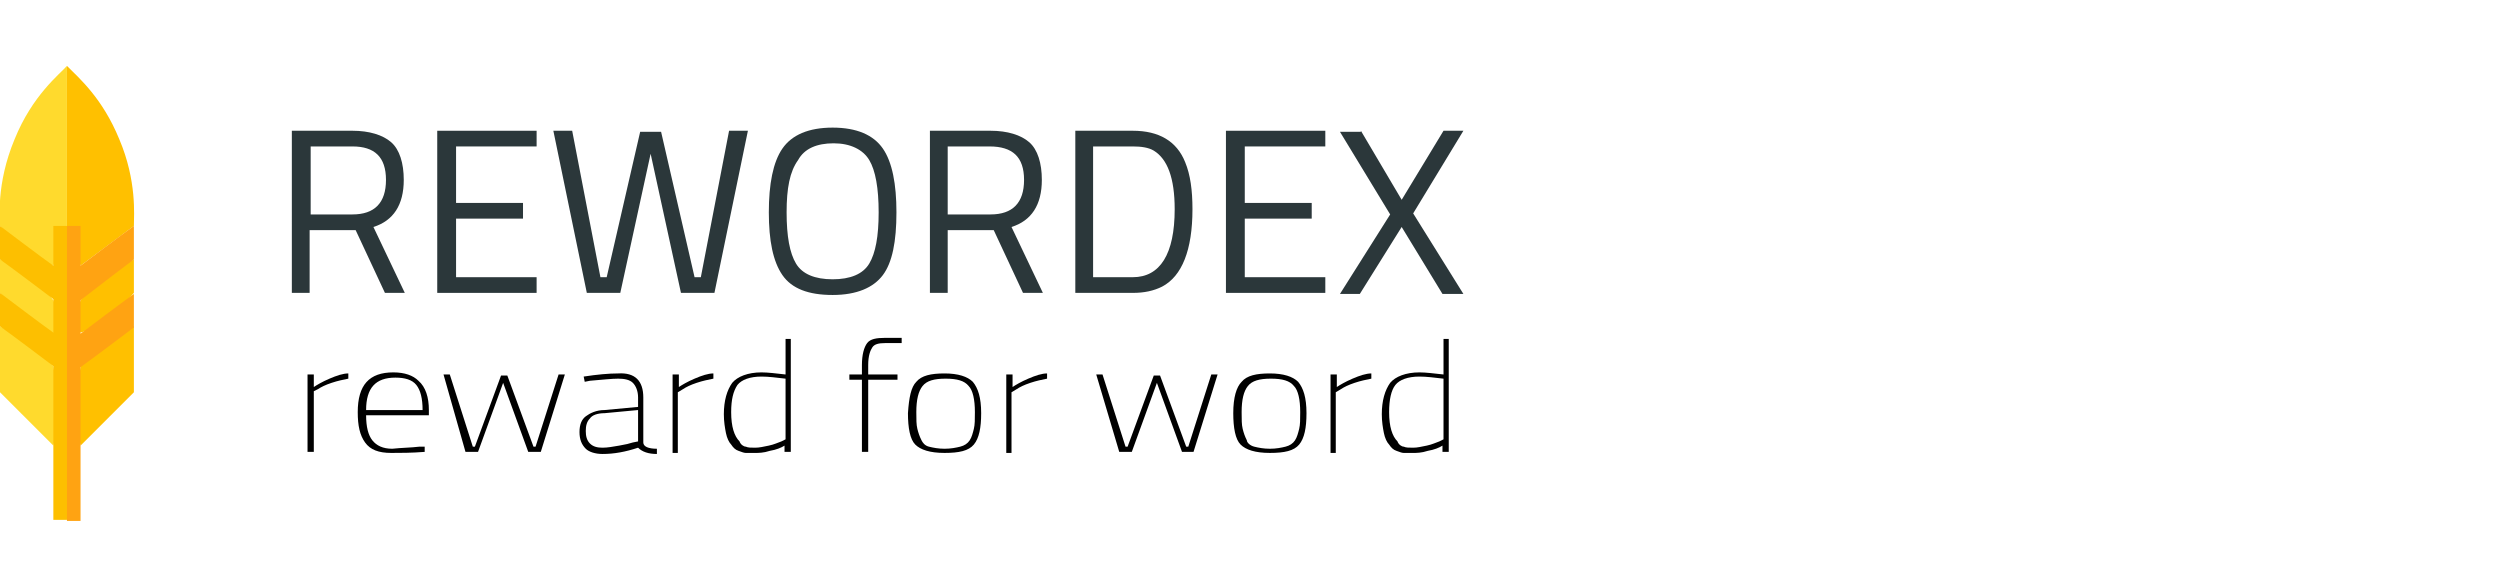 <?xml version="1.0" encoding="utf-8"?>
<!-- Generator: Adobe Illustrator 25.0.0, SVG Export Plug-In . SVG Version: 6.00 Build 0)  -->
<svg version="1.1" id="Слой_1" xmlns="http://www.w3.org/2000/svg" xmlns:xlink="http://www.w3.org/1999/xlink" x="0px" y="0px"
	 viewBox="0 0 239 56" style="enable-background:new 0 0 239 56;" xml:space="preserve">
<style type="text/css">
	.st0{fill:#FFDA2D;}
	.st1{fill:#FFC000;}
	.st2{fill:#FDBF00;}
	.st3{fill:#FFA312;}
	.st4{enable-background:new    ;}
	.st5{fill:#2B373A;}
</style>
<g id="XMLID_1962_">
	<path id="XMLID_2136_" class="st0" d="M1.4,13.3C-0.4,17.6,0,21,0,21.6l2.9,3.1l2.2,0.7l1.3-3.8V6.3C5.7,7.1,3.1,9.1,1.4,13.3z"/>
	<g>
		<path id="XMLID_1985_" class="st1" d="M11.4,13.3c-1.6-3.9-3.8-5.8-5-7v15.3l1.3,3.8l5.1-3.8C12.8,20.6,13.1,17.3,11.4,13.3z"/>
		<path id="XMLID_1998_" class="st1" d="M7.7,31.8l2.5-0.8l2.6-3c0-1.1,0-2.1,0-3.2l-3.2,1.6l-1.9,2.3l-0.6,2L7.7,31.8z"/>
		<path id="XMLID_2009_" class="st1" d="M7.7,42.6c0.8-0.8,3.9-3.9,5.1-5.1c0-0.8,0-5.5,0-6.3l-3.2,1.7L7.7,35l-0.6,4.8L7.7,42.6z"
			/>
	</g>
	<path id="XMLID_2140_" class="st0" d="M0,28l2.5,2.7l2.6,1.2l0.7-1.3l-0.7-1.9l-1.9-2.5L0,24.8V28z"/>
	<path id="XMLID_2149_" class="st0" d="M0,31.2v6.3l5.1,5.1l0.7-3.1L5.1,35l-1.9-2.1L0,31.2z"/>
	<path id="XMLID_1973_" class="st2" d="M5.1,21.6v3.8c-1.4-1-4.3-3.2-5.1-3.8v3.2c1.4,1,4.3,3.2,5.1,3.8v3.2c-1.4-1-4.3-3.2-5.1-3.8
		v3.2c1.4,1,4.3,3.2,5.1,3.8v14.7h1.3l0.7-16L6.4,21.6C6.4,21.6,5.6,21.6,5.1,21.6z"/>
	<path id="XMLID_2007_" class="st3" d="M12.8,24.8c0-1.1,0-2.1,0-3.2c-1.4,1-4.3,3.2-5.1,3.8c0-1.3,0-2.6,0-3.8c-0.4,0-0.8,0-1.3,0
		v28.2h1.3c0-0.4,0-14.3,0-14.7c1.4-1,4.3-3.2,5.1-3.8c0-1.1,0-2.1,0-3.2c-1.4,1-4.3,3.2-5.1,3.8c0-1.1,0-2.1,0-3.2
		C9.1,27.6,12,25.4,12.8,24.8z"/>
</g>
<g class="st4">
	<path class="st5" d="M29.6,22v6h-1.7V12.5h5.8c1.6,0,2.9,0.4,3.7,1.1s1.2,2,1.2,3.6c0,2.4-1,3.9-2.9,4.5l3,6.3h-1.9L34,22H29.6z
		 M33.7,20.5c2.1,0,3.2-1.1,3.2-3.3S35.8,14,33.7,14h-4v6.5H33.7z"/>
	<path class="st5" d="M41.8,28V12.5h9.5V14h-7.7v5.4h6.4v1.5h-6.4v5.6h7.7V28H41.8z"/>
	<path class="st5" d="M52.9,12.5h1.8l2.7,14H58l3.2-13.9h2l3.2,13.9H67l2.7-14h1.8L68.3,28h-3.2l-2.9-13.3L59.3,28h-3.2L52.9,12.5z"
		/>
	<path class="st5" d="M85.7,20.3c0,2.8-0.4,4.8-1.3,6c-0.9,1.2-2.5,1.9-4.8,1.9s-3.9-0.6-4.8-1.9c-0.9-1.3-1.3-3.3-1.3-6
		c0-2.7,0.4-4.8,1.3-6.1s2.5-2,4.8-2s3.9,0.7,4.8,2C85.3,15.5,85.7,17.6,85.7,20.3z M75.2,20.3c0,2.3,0.3,3.9,0.9,4.9
		c0.6,1,1.8,1.5,3.5,1.5c1.7,0,2.9-0.5,3.5-1.5s0.9-2.6,0.9-4.9s-0.3-4-0.9-5s-1.8-1.6-3.4-1.6s-2.8,0.5-3.4,1.6
		C75.5,16.4,75.2,18,75.2,20.3z"/>
	<path class="st5" d="M90.6,22v6h-1.7V12.5h5.8c1.6,0,2.9,0.4,3.7,1.1s1.2,2,1.2,3.6c0,2.4-1,3.9-2.9,4.5l3,6.3h-1.9L95,22H90.6z
		 M94.7,20.5c2.1,0,3.2-1.1,3.2-3.3S96.8,14,94.6,14h-4v6.5H94.7z"/>
	<path class="st5" d="M108.3,28h-5.5V12.5h5.5c2.5,0,4.2,1,5,3c0.5,1.2,0.7,2.7,0.7,4.5c0,3.9-1,6.4-2.9,7.4
		C110.3,27.8,109.4,28,108.3,28z M112.3,20c0-3-0.7-4.8-2-5.6c-0.5-0.3-1.2-0.4-2-0.4h-3.8v12.5h3.8C110.9,26.5,112.3,24.3,112.3,20
		z"/>
	<path class="st5" d="M117.2,28V12.5h9.5V14h-7.7v5.4h6.4v1.5h-6.4v5.6h7.7V28H117.2z"/>
	<path class="st5" d="M130.1,12.5l3.9,6.6l4-6.6h1.9l-4.8,7.9l4.8,7.7h-2l-3.9-6.4l-4,6.4h-1.9l4.8-7.6l-4.8-7.9H130.1z"/>
</g>
<g class="st4">
	<path d="M29.4,43.2v-7.4H30v1.2c0.3-0.2,0.8-0.5,1.5-0.8c0.7-0.3,1.3-0.5,1.8-0.5v0.5c-0.5,0.1-1,0.2-1.6,0.4s-1,0.4-1.3,0.6
		L30,37.4v5.8H29.4z"/>
	<path d="M40.1,42.7l0.5,0l0,0.5c-1.3,0.1-2.3,0.1-3.2,0.1c-1.2,0-2-0.3-2.5-1s-0.7-1.6-0.7-2.9c0-2.6,1.1-3.8,3.4-3.8
		c1.1,0,1.9,0.3,2.4,0.8C40.7,37,41,38,41,39.2v0.5H35c0,1.1,0.2,1.9,0.6,2.4c0.4,0.5,1,0.8,1.9,0.8C38.4,42.8,39.3,42.8,40.1,42.7z
		 M35,39.2h5.4c0-1.1-0.2-1.9-0.6-2.4c-0.4-0.5-1.1-0.7-2-0.7C35.9,36.1,35,37.1,35,39.2z"/>
	<path d="M42.4,35.8H43l2.2,6.9h0.2l2.5-6.8h0.6l2.5,6.8h0.2l2.2-6.9H54l-2.3,7.4h-1.2l-2.4-6.6l-2.4,6.6h-1.2L42.4,35.8z"/>
	<path d="M61.5,38v4.3c0,0.4,0.5,0.6,1.3,0.6l0,0.5c-0.8,0-1.4-0.2-1.8-0.6c-1.2,0.4-2.3,0.6-3.4,0.6c-0.7,0-1.3-0.2-1.6-0.5
		c-0.4-0.4-0.6-0.9-0.6-1.6s0.2-1.2,0.6-1.5s1-0.6,1.8-0.6l3.2-0.3V38c0-0.6-0.2-1.1-0.5-1.4c-0.3-0.3-0.8-0.4-1.4-0.4
		c-0.6,0-1.5,0.1-2.7,0.2l-0.5,0.1l-0.1-0.5c1.3-0.2,2.4-0.3,3.3-0.3C60.7,35.6,61.5,36.4,61.5,38z M56.4,40
		c-0.3,0.3-0.4,0.7-0.4,1.2s0.1,0.9,0.4,1.2c0.3,0.3,0.7,0.4,1.2,0.4s1-0.1,1.6-0.2s1-0.2,1.3-0.3l0.5-0.1v-3l-3.2,0.3
		C57.1,39.5,56.6,39.7,56.4,40z"/>
	<path d="M64.3,43.2v-7.4h0.6v1.2c0.3-0.2,0.8-0.5,1.5-0.8c0.7-0.3,1.3-0.5,1.8-0.5v0.5c-0.5,0.1-1,0.2-1.6,0.4s-1,0.4-1.3,0.6
		l-0.5,0.3v5.8H64.3z"/>
	<path d="M75.6,32.4v10.8H75v-0.6c-0.3,0.2-0.8,0.4-1.4,0.5c-0.6,0.2-1.1,0.2-1.4,0.2c-0.4,0-0.7,0-0.9,0c-0.2,0-0.4-0.1-0.7-0.2
		c-0.3-0.1-0.5-0.3-0.7-0.6c-0.2-0.2-0.4-0.6-0.5-1.1s-0.2-1.1-0.2-1.8c0-1.3,0.3-2.3,0.8-3c0.5-0.6,1.5-1,2.8-1
		c0.6,0,1.4,0.1,2.3,0.2v-3.4H75.6z M71.3,42.7c0.2,0.1,0.5,0.1,0.9,0.1s0.8-0.1,1.3-0.2c0.5-0.1,0.9-0.3,1.2-0.4l0.4-0.2v-5.8
		c-0.9-0.1-1.6-0.2-2.3-0.2c-1.1,0-1.9,0.3-2.3,0.8c-0.4,0.6-0.6,1.4-0.6,2.6c0,1.4,0.3,2.3,0.8,2.8C70.8,42.5,71.1,42.7,71.3,42.7z
		"/>
	<path d="M83,36.3v6.9h-0.6v-6.9h-1.2v-0.5h1.2v-0.9c0-1,0.2-1.7,0.5-2.1c0.3-0.4,0.9-0.5,1.7-0.5l1.6,0v0.5c-0.7,0-1.2,0-1.6,0
		c-0.6,0-1,0.1-1.2,0.4S83,34,83,34.9v0.9h2.8v0.5H83z"/>
	<path d="M87.6,36.5c0.5-0.6,1.4-0.8,2.7-0.8c1.3,0,2.2,0.3,2.7,0.8c0.5,0.6,0.8,1.5,0.8,3c0,1.4-0.2,2.4-0.7,3
		c-0.5,0.6-1.4,0.8-2.8,0.8c-1.4,0-2.3-0.3-2.8-0.8s-0.7-1.6-0.7-3C86.9,38,87.1,37,87.6,36.5z M88.8,42.7c0.4,0.1,0.9,0.2,1.5,0.2
		c0.6,0,1.1-0.1,1.5-0.2c0.4-0.1,0.7-0.3,0.9-0.6c0.2-0.3,0.3-0.7,0.4-1.1c0.1-0.4,0.1-0.9,0.1-1.6c0-1.2-0.2-2.1-0.6-2.5
		c-0.4-0.5-1.1-0.7-2.2-0.7s-1.8,0.2-2.2,0.7c-0.4,0.5-0.6,1.3-0.6,2.5c0,0.7,0,1.2,0.1,1.6c0.1,0.4,0.2,0.7,0.4,1.1
		C88.2,42.3,88.4,42.6,88.8,42.7z"/>
	<path d="M96.2,43.2v-7.4h0.6v1.2c0.3-0.2,0.8-0.5,1.5-0.8c0.7-0.3,1.3-0.5,1.8-0.5v0.5c-0.5,0.1-1,0.2-1.6,0.4s-1,0.4-1.3,0.6
		l-0.5,0.3v5.8H96.2z"/>
	<path d="M104.8,35.8h0.6l2.2,6.9h0.2l2.5-6.8h0.6l2.5,6.8h0.2l2.2-6.9h0.6l-2.3,7.4H113l-2.4-6.6l-2.4,6.6h-1.2L104.8,35.8z"/>
	<path d="M118.7,36.5c0.5-0.6,1.4-0.8,2.7-0.8s2.2,0.3,2.7,0.8c0.5,0.6,0.8,1.5,0.8,3c0,1.4-0.2,2.4-0.7,3c-0.5,0.6-1.4,0.8-2.8,0.8
		c-1.4,0-2.3-0.3-2.8-0.8s-0.7-1.6-0.7-3C117.9,38,118.2,37,118.7,36.5z M119.9,42.7c0.4,0.1,0.9,0.2,1.5,0.2s1.1-0.1,1.5-0.2
		c0.4-0.1,0.7-0.3,0.9-0.6c0.2-0.3,0.3-0.7,0.4-1.1c0.1-0.4,0.1-0.9,0.1-1.6c0-1.2-0.2-2.1-0.6-2.5c-0.4-0.5-1.1-0.7-2.2-0.7
		s-1.8,0.2-2.2,0.7c-0.4,0.5-0.6,1.3-0.6,2.5c0,0.7,0,1.2,0.1,1.6c0.1,0.4,0.2,0.7,0.4,1.1C119.2,42.3,119.5,42.6,119.9,42.7z"/>
	<path d="M127.2,43.2v-7.4h0.6v1.2c0.3-0.2,0.8-0.5,1.5-0.8c0.7-0.3,1.3-0.5,1.8-0.5v0.5c-0.5,0.1-1,0.2-1.6,0.4s-1,0.4-1.3,0.6
		l-0.5,0.3v5.8H127.2z"/>
	<path d="M138.5,32.4v10.8h-0.6v-0.6c-0.3,0.2-0.8,0.4-1.4,0.5c-0.6,0.2-1.1,0.2-1.4,0.2s-0.7,0-0.9,0c-0.2,0-0.4-0.1-0.7-0.2
		s-0.5-0.3-0.7-0.6c-0.2-0.2-0.4-0.6-0.5-1.1s-0.2-1.1-0.2-1.8c0-1.3,0.3-2.3,0.8-3c0.5-0.6,1.5-1,2.8-1c0.6,0,1.4,0.1,2.3,0.2v-3.4
		H138.5z M134.2,42.7c0.2,0.1,0.5,0.1,0.9,0.1s0.8-0.1,1.3-0.2c0.5-0.1,0.9-0.3,1.2-0.4l0.4-0.2v-5.8c-0.9-0.1-1.6-0.2-2.3-0.2
		c-1.1,0-1.9,0.3-2.3,0.8s-0.6,1.4-0.6,2.6c0,1.4,0.3,2.3,0.8,2.8C133.7,42.5,134,42.7,134.2,42.7z"/>
</g>
</svg>
